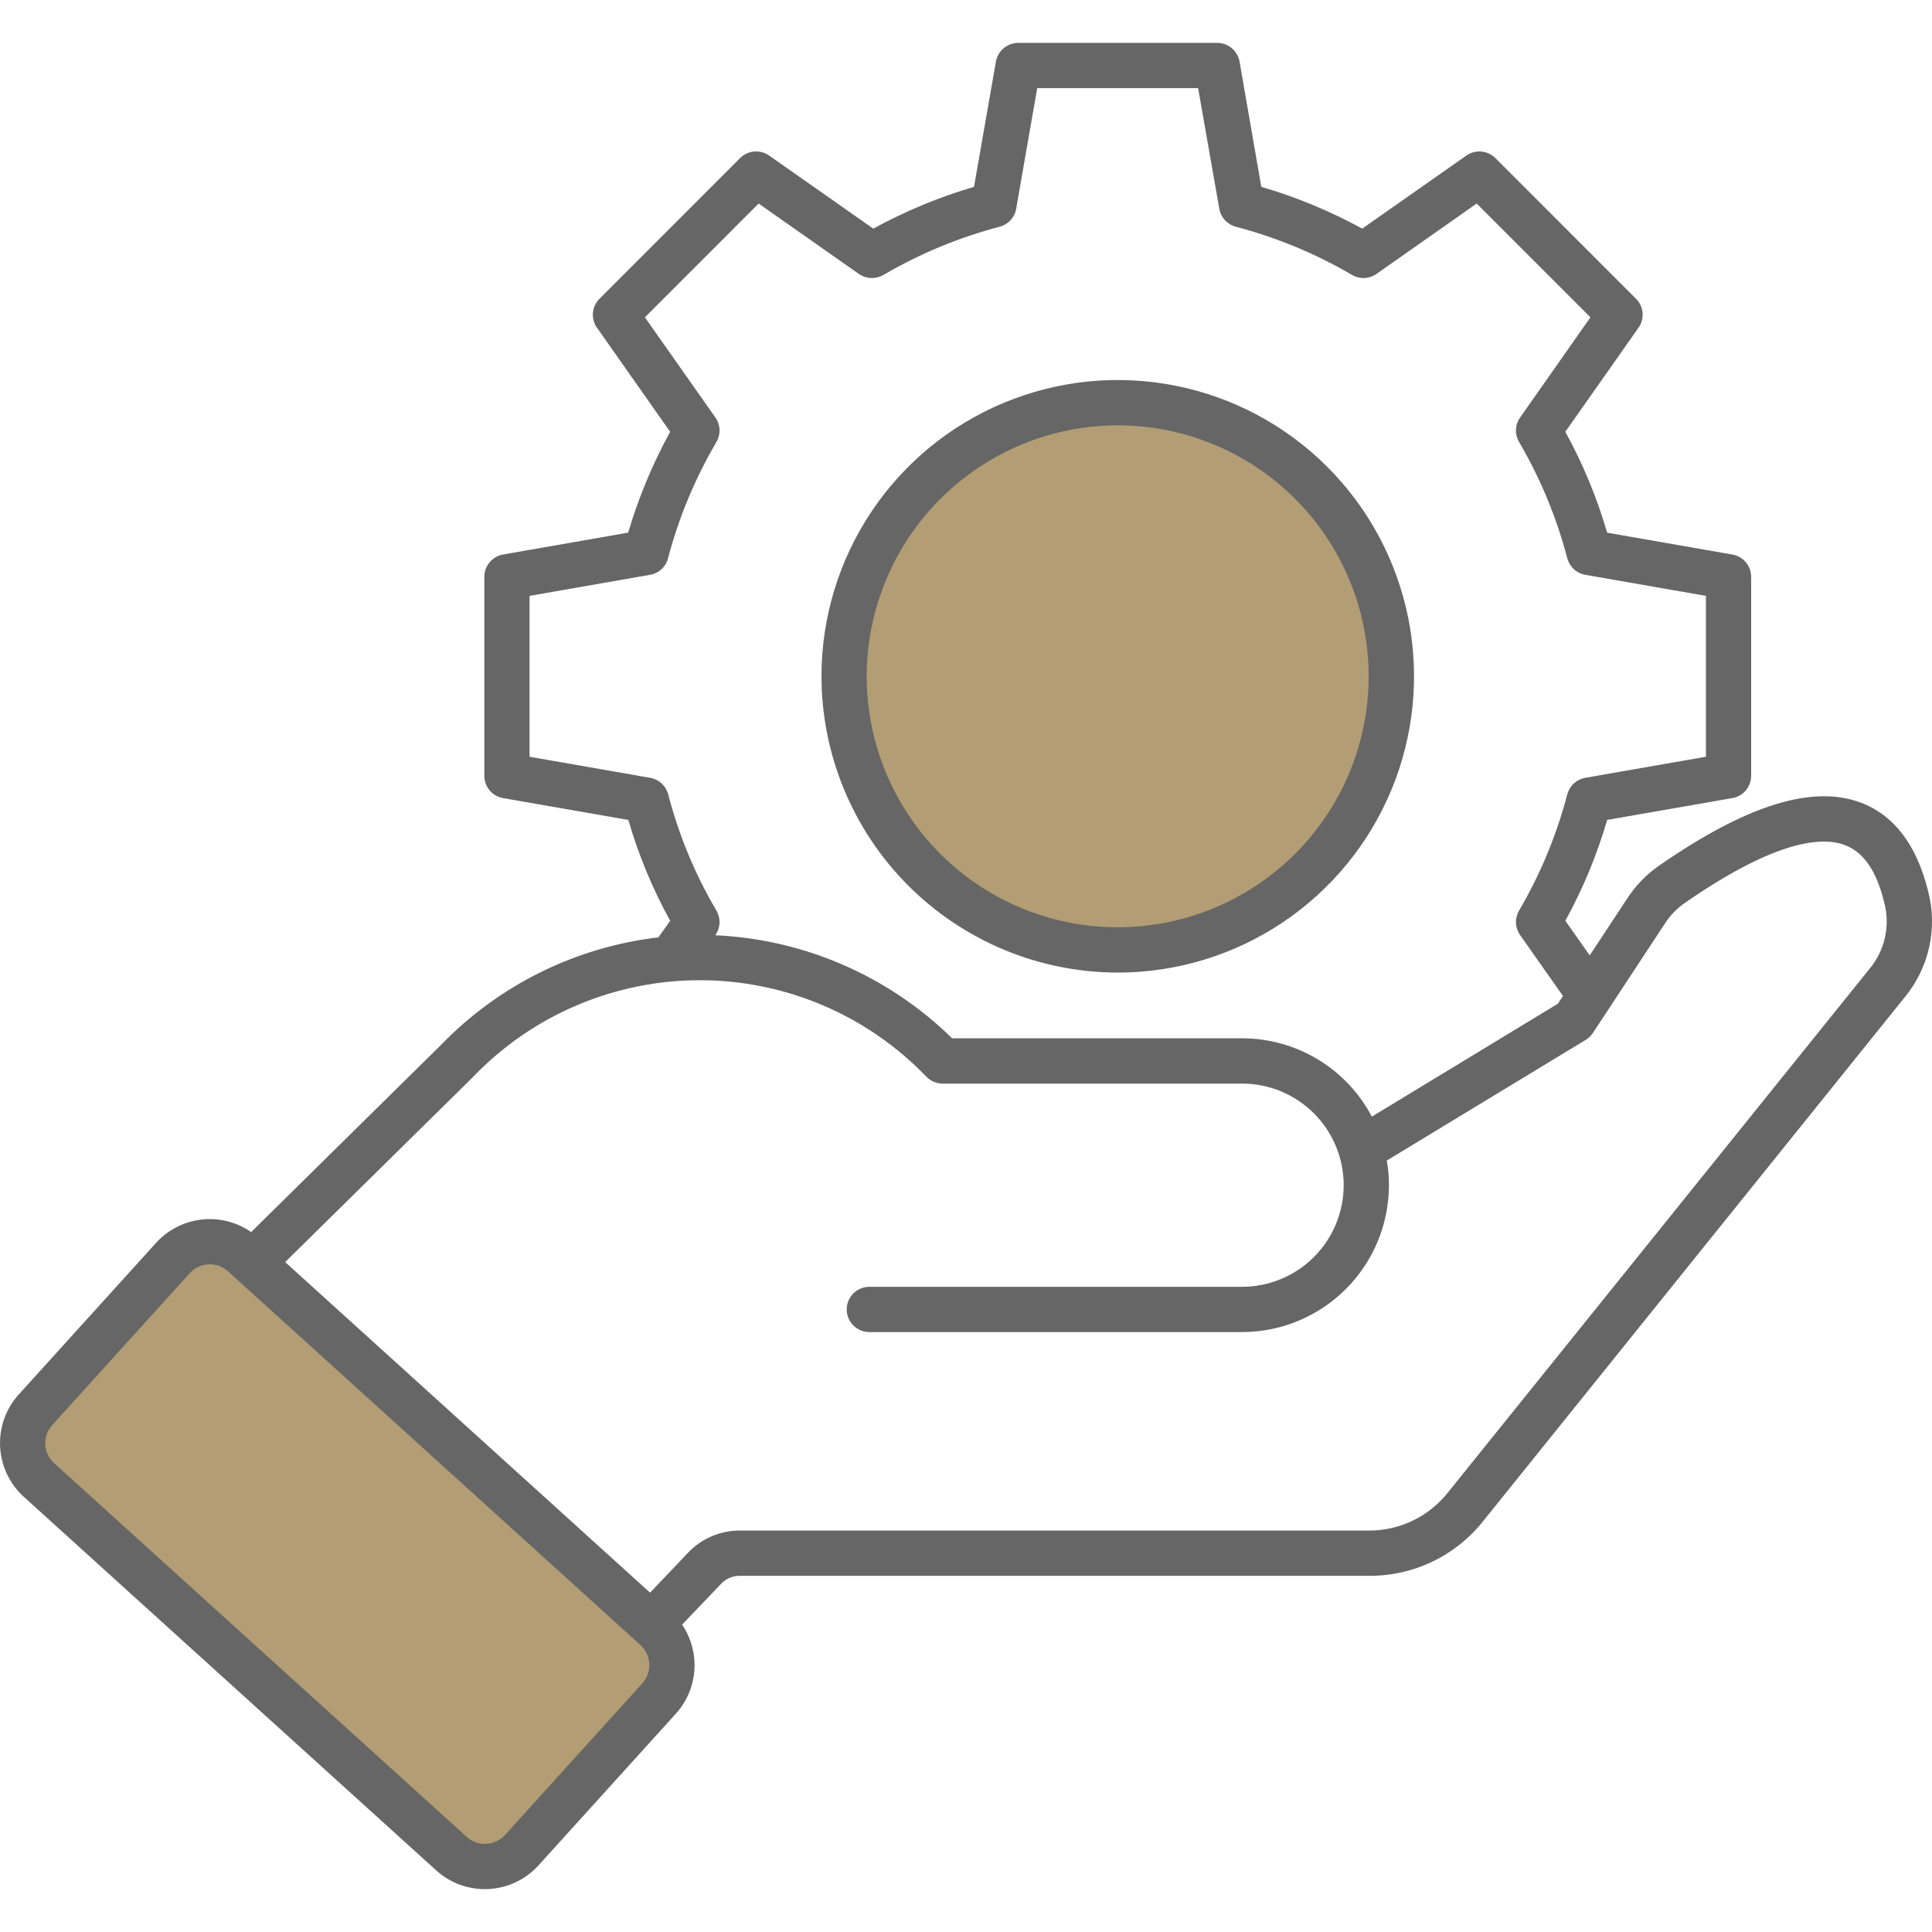 <svg width="512" height="512" viewBox="0 0 512 512" fill="none" xmlns="http://www.w3.org/2000/svg">
<g clip-path="url(#clip0_9044_1819)">
<path fill-rule="evenodd" clip-rule="evenodd" d="M227.68 179.232C227.675 165.675 231.691 152.421 239.22 141.147C246.749 129.873 257.452 121.085 269.976 115.895C282.501 110.704 296.283 109.345 309.579 111.989C322.876 114.632 335.09 121.16 344.676 130.746C354.262 140.333 360.79 152.547 363.434 165.843C366.078 179.14 364.718 192.922 359.528 205.446C354.338 217.97 345.55 228.674 334.276 236.203C323.002 243.732 309.748 247.748 296.191 247.743C278.028 247.718 260.617 240.492 247.774 227.649C234.931 214.806 227.705 197.395 227.68 179.232Z" fill="#B39D74"/>
<path fill-rule="evenodd" clip-rule="evenodd" d="M171.068 434.47C172.867 436.105 173.947 438.385 174.07 440.813C174.193 443.24 173.351 445.618 171.727 447.427L135.311 487.635C133.675 489.438 131.391 490.517 128.96 490.637C126.529 490.757 124.149 489.908 122.344 488.275L13 389.234C11.201 387.597 10.126 385.312 10.011 382.882C9.897 380.452 10.752 378.076 12.389 376.277L48.805 336.069C50.442 334.269 52.726 333.192 55.156 333.072C57.586 332.952 59.965 333.799 61.772 335.429L171.068 434.47Z" fill="#B39D74"/>
<path fill-rule="evenodd" clip-rule="evenodd" d="M296.191 112.712C309.346 112.711 322.207 116.611 333.146 123.919C344.085 131.227 352.611 141.615 357.647 153.769C362.682 165.923 364 179.297 361.435 192.2C358.869 205.103 352.535 216.956 343.233 226.259C333.931 235.562 322.079 241.898 309.177 244.465C296.274 247.032 282.9 245.716 270.745 240.682C258.591 235.649 248.202 227.124 240.892 216.186C233.582 205.248 229.681 192.388 229.68 179.232C229.705 161.599 236.72 144.696 249.188 132.226C261.655 119.757 278.558 112.74 296.191 112.712ZM296.191 257.744C311.721 257.749 326.905 253.148 339.82 244.524C352.736 235.899 362.803 223.638 368.75 209.291C374.697 194.944 376.255 179.156 373.228 163.923C370.201 148.691 362.724 134.698 351.744 123.715C340.764 112.731 326.773 105.251 311.541 102.22C296.309 99.189 280.521 100.743 266.172 106.686C251.824 112.628 239.56 122.693 230.932 135.606C222.304 148.519 217.699 163.701 217.7 179.232C217.728 200.043 226.006 219.993 240.72 234.71C255.434 249.428 275.382 257.711 296.193 257.744H296.191ZM172.273 422.069L182.273 411.559C184.056 409.661 186.214 408.153 188.608 407.129C191.003 406.105 193.584 405.588 196.189 405.611H362.467C366.577 405.673 370.645 404.781 374.353 403.006C378.06 401.231 381.306 398.62 383.835 395.38L495.442 256.753C497.467 254.334 498.877 251.461 499.551 248.378C500.224 245.296 500.142 242.096 499.31 239.053C497.282 230.753 493.838 225.807 488.885 223.944C482.942 221.694 470.724 222.505 446.667 239.176C444.5 240.633 442.653 242.517 441.242 244.714L422.142 273.733C421.648 274.468 421.005 275.092 420.255 275.564L367.518 307.555C367.897 309.71 368.086 311.895 368.084 314.083C368.076 324.403 363.974 334.298 356.678 341.597C349.382 348.896 339.488 353.002 329.168 353.014H230.387C228.795 353.014 227.269 352.382 226.144 351.257C225.019 350.131 224.387 348.605 224.387 347.014C224.387 345.423 225.019 343.897 226.144 342.771C227.269 341.646 228.795 341.014 230.387 341.014H329.164C336.305 341.014 343.153 338.177 348.203 333.128C353.252 328.078 356.089 321.23 356.089 314.089C356.089 306.948 353.252 300.1 348.203 295.05C343.153 290.001 336.305 287.164 329.164 287.164H249.822C249.012 287.165 248.21 287.002 247.464 286.686C246.719 286.37 246.044 285.907 245.482 285.324C237.712 277.243 228.391 270.814 218.076 266.422C207.762 262.031 196.667 259.767 185.457 259.767C174.246 259.767 163.152 262.031 152.837 266.422C142.523 270.814 133.201 277.243 125.432 285.324C125.384 285.357 125.337 285.395 125.337 285.437L75.572 334.467L172.272 422.073L172.273 422.069ZM170.244 446.084L133.828 486.293C132.548 487.701 130.761 488.544 128.861 488.638C126.96 488.732 125.099 488.068 123.687 486.793L14.344 387.752C13.646 387.119 13.079 386.354 12.677 385.502C12.276 384.649 12.046 383.726 12.002 382.784C11.958 381.843 12.101 380.902 12.422 380.016C12.743 379.129 13.235 378.315 13.872 377.62L50.288 337.411C51.568 336.002 53.354 335.158 55.255 335.064C57.157 334.97 59.018 335.635 60.43 336.911L169.725 435.952C171.131 437.23 171.975 439.013 172.072 440.911C172.169 442.809 171.512 444.669 170.244 446.084ZM177.084 210.521C179.895 221.335 184.197 231.705 189.868 241.333C190.449 242.325 190.731 243.464 190.681 244.613C190.63 245.762 190.25 246.872 189.584 247.81L189.537 247.852C213.114 248.911 235.471 258.635 252.322 275.16H329.164C336.243 275.161 343.187 277.096 349.247 280.754C355.307 284.413 360.253 289.657 363.551 295.92L412.845 266L414.213 263.957L402.845 247.81C402.179 246.872 401.798 245.762 401.748 244.613C401.698 243.464 401.981 242.325 402.562 241.333C408.208 231.693 412.509 221.327 415.345 210.521C415.637 209.411 416.241 208.407 417.086 207.629C417.93 206.851 418.979 206.33 420.11 206.129L452.092 200.544V157.911L420.11 152.331C418.98 152.129 417.931 151.608 417.087 150.83C416.243 150.052 415.638 149.049 415.345 147.939C412.514 137.13 408.213 126.761 402.562 117.122C401.981 116.129 401.698 114.989 401.748 113.84C401.799 112.69 402.179 111.58 402.845 110.641L421.478 84.093L391.335 53.941L364.778 72.593C363.841 73.254 362.733 73.632 361.586 73.68C360.44 73.727 359.305 73.443 358.316 72.862C348.676 67.227 338.314 62.928 327.516 60.083C326.403 59.795 325.397 59.192 324.618 58.346C323.84 57.5 323.323 56.447 323.129 55.314L317.513 23.36H274.87L269.3 55.314C269.106 56.447 268.588 57.5 267.81 58.346C267.032 59.192 266.026 59.795 264.913 60.083C254.115 62.927 243.753 67.226 234.113 72.862C233.115 73.443 231.972 73.726 230.818 73.679C229.665 73.631 228.549 73.254 227.603 72.593L201.047 53.941L170.905 84.093L189.584 110.641C190.25 111.579 190.63 112.69 190.681 113.84C190.731 114.989 190.449 116.129 189.868 117.122C184.205 126.761 179.887 137.129 177.037 147.939C176.758 149.056 176.158 150.067 175.312 150.848C174.465 151.628 173.409 152.144 172.273 152.331L140.338 157.911V200.544L172.273 206.129C173.412 206.322 174.471 206.838 175.325 207.617C176.178 208.396 176.789 209.404 177.084 210.521ZM196.184 417.611H362.467C368.38 417.695 374.233 416.411 379.568 413.859C384.903 411.307 389.576 407.556 393.222 402.9L504.782 264.268C507.969 260.405 510.192 255.839 511.267 250.947C512.341 246.055 512.236 240.978 510.961 236.135C507.942 223.899 501.904 216.017 493.13 212.706C480.347 207.899 462.894 213.328 439.83 229.296C436.413 231.631 433.494 234.622 431.245 238.096L421.292 253.186L414.829 244.016C419.495 235.54 423.213 226.575 425.915 217.284L459.12 211.5C460.51 211.257 461.769 210.531 462.675 209.449C463.581 208.368 464.076 207.001 464.073 205.59V152.873C464.078 151.462 463.584 150.094 462.677 149.012C461.771 147.931 460.51 147.205 459.12 146.963L425.912 141.163C423.209 131.872 419.491 122.908 414.826 114.431L434.214 86.864C435.035 85.713 435.42 84.307 435.299 82.898C435.178 81.489 434.559 80.169 433.553 79.175L396.288 41.894C395.289 40.897 393.971 40.283 392.565 40.161C391.159 40.038 389.755 40.415 388.599 41.224L361 60.592C352.51 55.944 343.543 52.23 334.254 49.512L328.5 16.332C328.249 14.938 327.516 13.677 326.43 12.768C325.344 11.859 323.973 11.361 322.557 11.36H269.87C268.453 11.361 267.082 11.859 265.996 12.768C264.91 13.677 264.177 14.938 263.926 16.332L258.126 49.512C248.855 52.238 239.903 55.953 231.426 60.592L203.83 41.224C202.675 40.411 201.27 40.033 199.863 40.156C198.456 40.278 197.138 40.894 196.141 41.894L158.876 79.173C157.87 80.167 157.251 81.487 157.13 82.896C157.009 84.305 157.394 85.711 158.216 86.862L177.6 114.429C172.939 122.914 169.207 131.876 166.468 141.161L133.306 146.953C131.916 147.199 130.657 147.928 129.751 149.011C128.845 150.094 128.35 151.461 128.353 152.873V205.592C128.351 207.002 128.846 208.368 129.752 209.45C130.658 210.531 131.917 211.257 133.306 211.502L166.515 217.29C169.213 226.582 172.931 235.547 177.6 244.022L174.487 248.413C152.554 250.98 132.186 261.061 116.844 276.943L66.562 326.51C62.732 323.848 58.066 322.669 53.432 323.193C48.798 323.716 44.512 325.906 41.373 329.355L4.957 369.563C1.552 373.334 -0.22 378.299 0.027 383.374C0.275 388.448 2.522 393.218 6.278 396.639L115.62 495.689C119.391 499.095 124.359 500.867 129.434 500.617C134.51 500.367 139.279 498.114 142.697 494.354L179.112 454.141C181.99 450.96 183.717 446.906 184.017 442.627C184.316 438.347 183.171 434.092 180.764 430.541L191 419.833C191.65 419.107 192.452 418.532 193.348 418.148C194.245 417.764 195.214 417.581 196.189 417.611H196.184Z" fill="#666666"/>
</g>
<defs>
<clipPath id="clip0_9044_1819">
<rect width="512" height="512" fill="white"/>
</clipPath>
</defs>
</svg>
